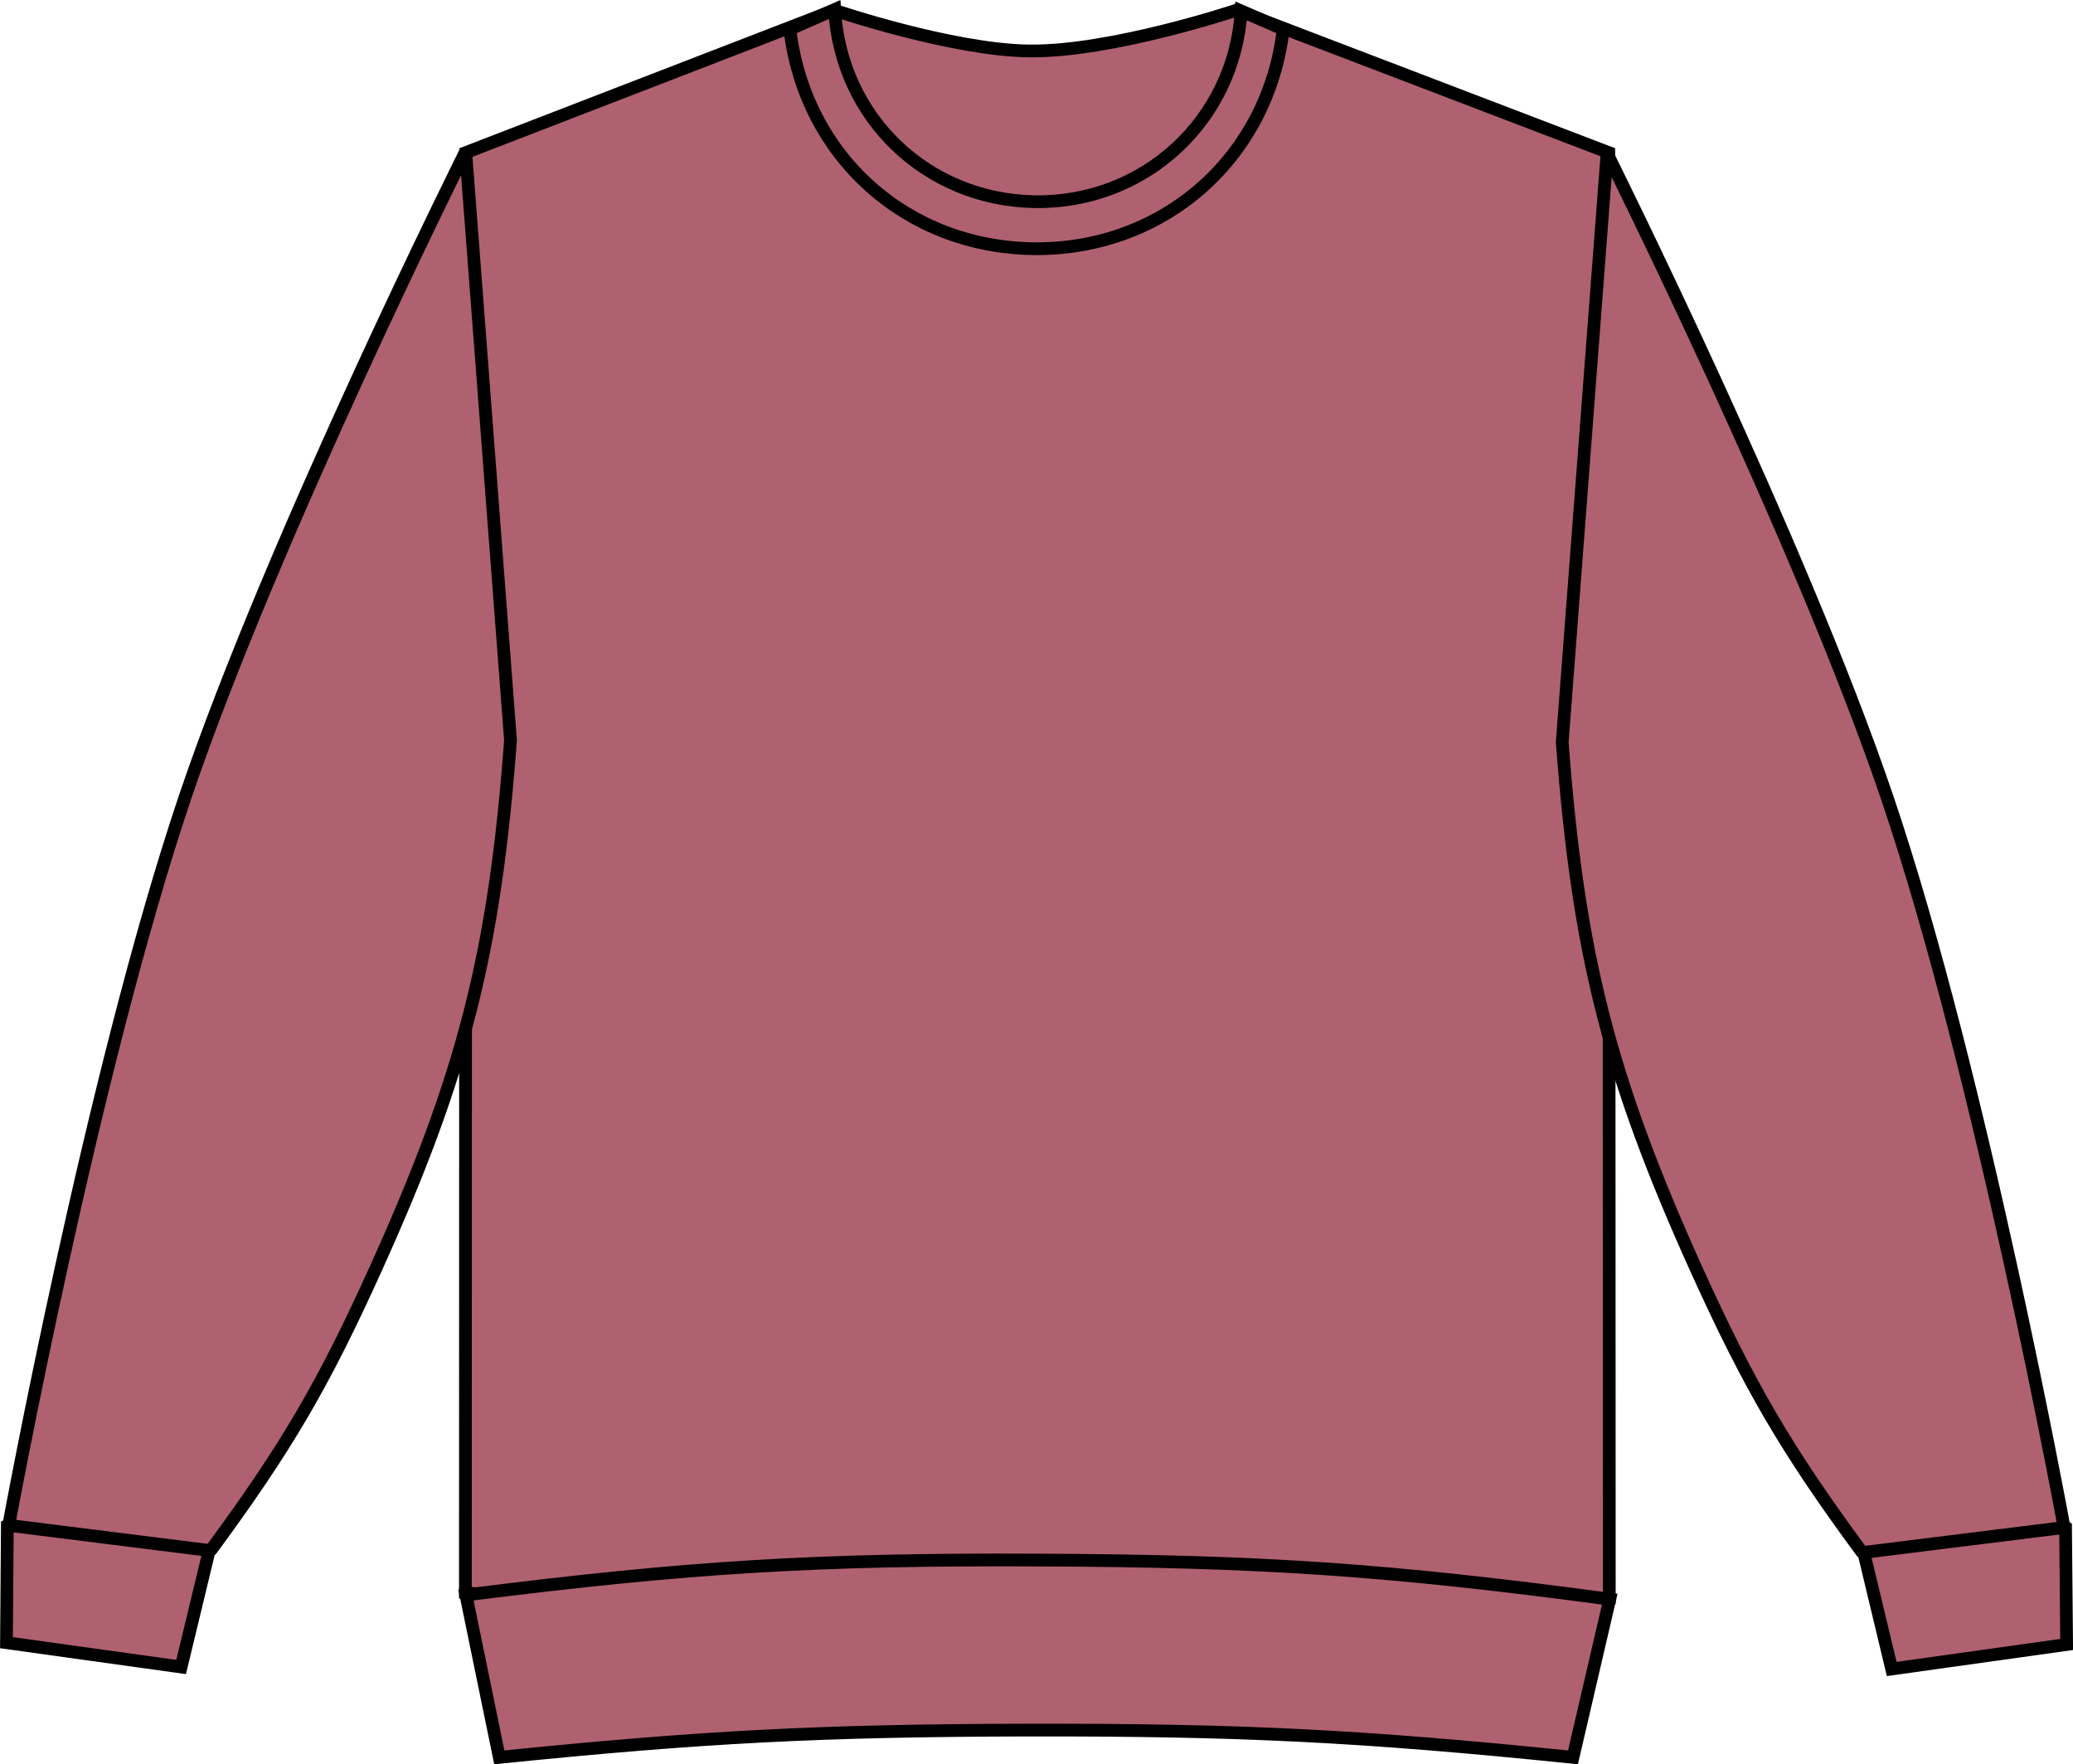 <?xml version="1.0" encoding="iso-8859-1"?>
<!-- Generator: Adobe Illustrator 27.9.0, SVG Export Plug-In . SVG Version: 6.00 Build 0)  -->
<svg version="1.1" xmlns="http://www.w3.org/2000/svg" xmlns:xlink="http://www.w3.org/1999/xlink" x="0px" y="0px"
	 viewBox="0 0 23.109 19.664" style="enable-background:new 0 0 23.109 19.664;" xml:space="preserve">
<g id="raw_natural">
</g>
<g id="sienna">
</g>
<g id="antique_rose">
	<g>
		<g>
			<path style="fill:#AF616F;stroke:#000000;stroke-width:0.142;stroke-miterlimit:3.864;" d="M5.192,1.701
				l4.109-1.587c0,0,1.307,0.443,2.17,0.454c0.918,0.012,2.311-0.454,2.311-0.454
				l4.152,1.587l0.006,16.113c-2.479,0.217-3.887,0.273-6.377,0.262
				c-2.488-0.012-3.897-0.084-6.375-0.324L5.192,1.701L5.192,1.701z"/>
			<path style="fill:#AF616F;stroke:#000000;stroke-width:0.142;stroke-miterlimit:3.864;" d="M21.088,18.602
				l-0.441-1.838c0.494-0.139,0.807-0.16,1.315-0.088
				c0.434,0.061,0.68,0.141,1.064,0.348l0.012,1.305L21.088,18.602L21.088,18.602
				z"/>
			<path style="fill:#AF616F;stroke:#000000;stroke-width:0.142;stroke-miterlimit:1;" d="M20.76,17.305
				c-0.845-1.146-1.257-1.852-1.845-3.148c-0.975-2.157-1.322-3.521-1.5-5.884l0.5-6.562
				c0,0,2.145,4.293,3.126,7.188c1.047,3.089,1.969,8.126,1.969,8.126L20.76,17.305
				L20.76,17.305z"/>
			<path style="fill:#AF616F;stroke:#000000;stroke-width:0.142;stroke-miterlimit:3.864;" d="M2.019,18.58
				l0.443-1.836c-0.496-0.141-0.807-0.16-1.316-0.09
				c-0.432,0.062-0.68,0.143-1.064,0.348l-0.01,1.307L2.019,18.58L2.019,18.58z"/>
			<path style="fill:#AF616F;stroke:#000000;stroke-width:0.142;stroke-miterlimit:1;" d="M2.347,17.283
				c0.844-1.145,1.258-1.85,1.844-3.147c0.976-2.158,1.324-3.522,1.5-5.885
				l-0.5-6.562c0,0-2.145,4.293-3.125,7.187c-1.045,3.089-1.969,8.125-1.969,8.125
				L2.347,17.283L2.347,17.283z"/>
			<path style="fill:#AF616F;stroke:#000000;stroke-width:0.142;stroke-miterlimit:3.864;" d="M5.566,19.587
				c2.281-0.231,3.578-0.298,5.871-0.304c2.381-0.004,3.728,0.062,6.098,0.304
				l0.41-1.763c-2.463-0.33-3.871-0.426-6.358-0.436
				c-2.496-0.012-3.914,0.076-6.393,0.389L5.566,19.587L5.566,19.587z"/>
			<path style="fill:#AF616F;stroke:#000000;stroke-width:0.142;stroke-miterlimit:3.864;" d="M9.304,0.106
				c0.068,1.204,1.025,2.122,2.231,2.142c1.223,0.019,2.225-0.906,2.301-2.126
				l0.469,0.203c-0.168,1.432-1.328,2.457-2.769,2.447
				c-1.43-0.012-2.562-1.027-2.731-2.447L9.304,0.106L9.304,0.106z"/>
		</g>
	</g>
</g>
<g id="curcuma">
</g>
<g id="poppy_red">
</g>
<g id="adriatic_blue">
</g>
<g id="light_turquoise">
</g>
<g id="peacock_green">
</g>
<g id="lemon_citrus">
</g>
</svg>
